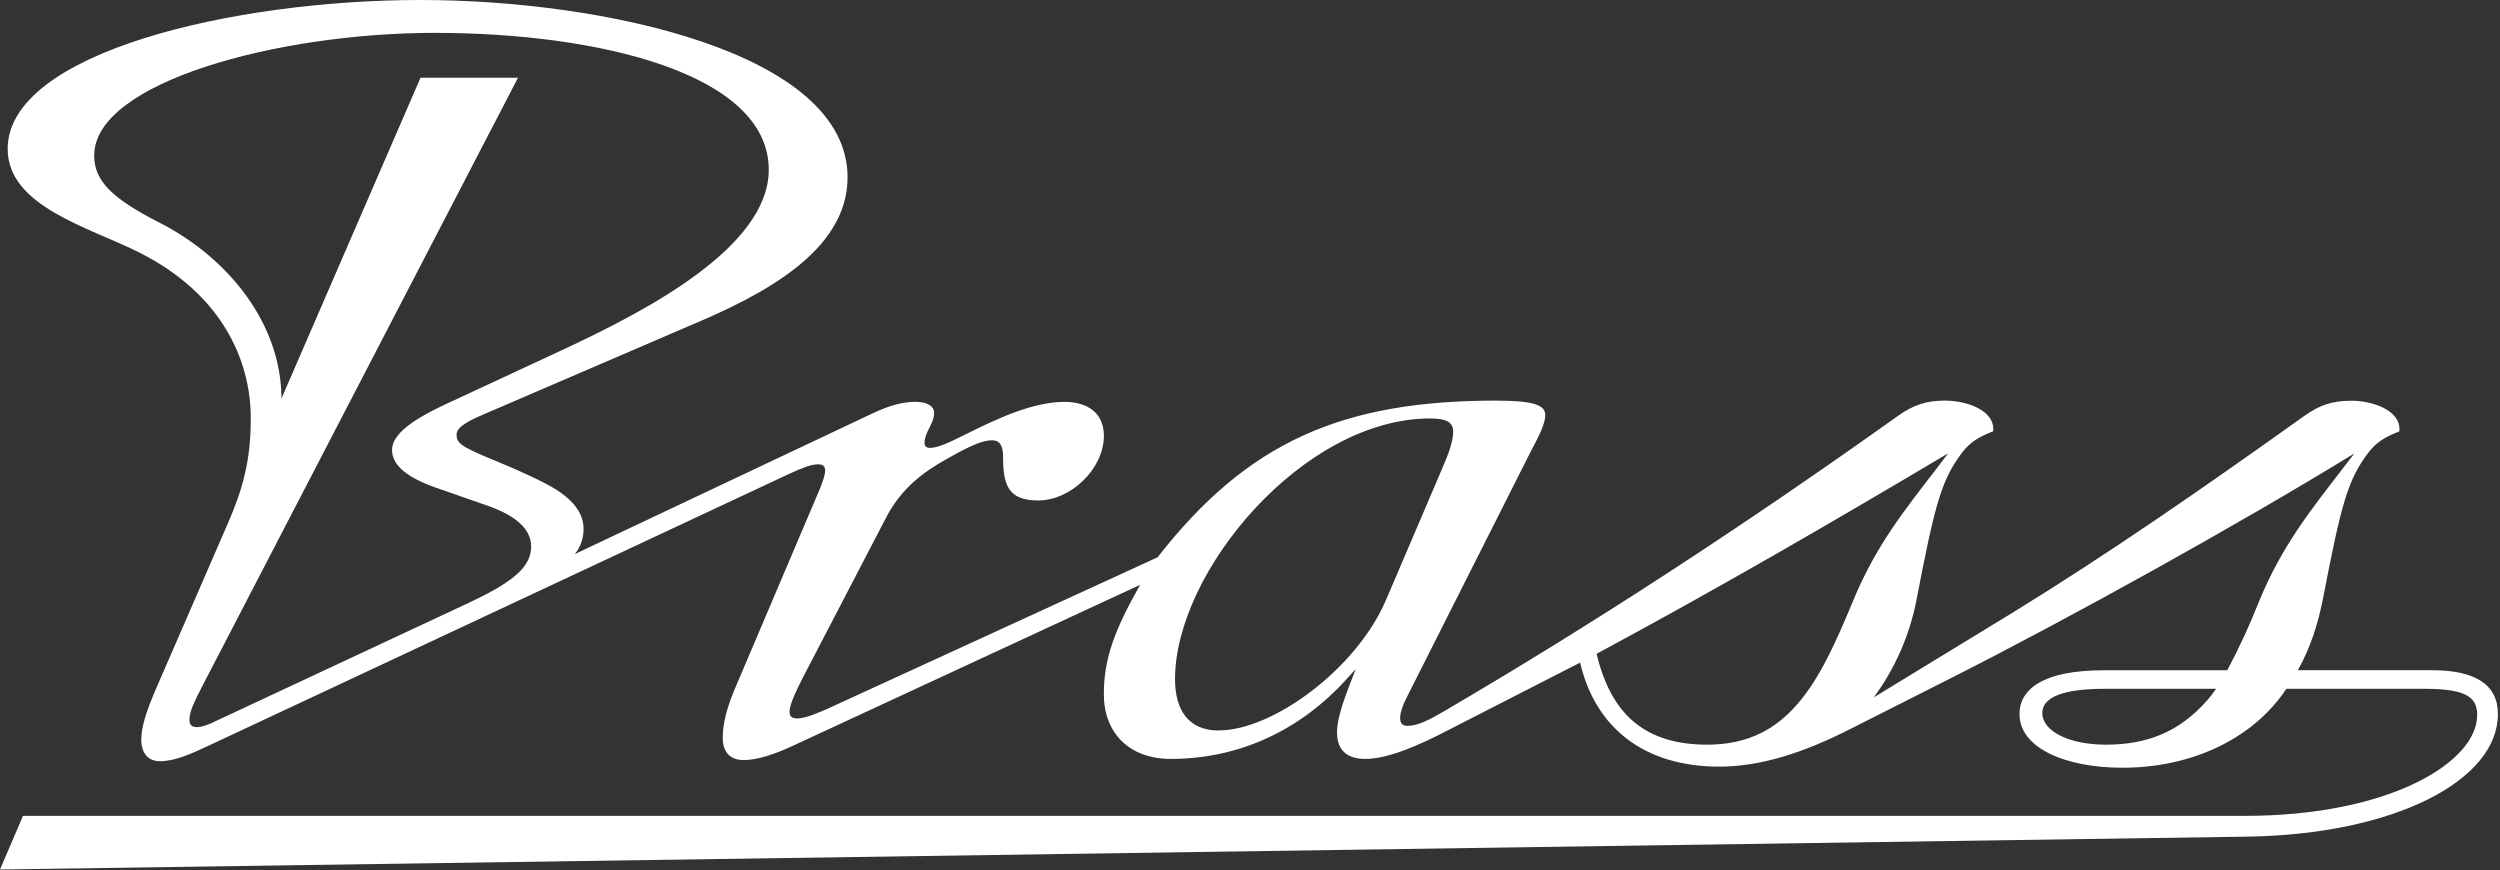 <svg width="1069" height="372" viewBox="0 0 1069 372" fill="none" xmlns="http://www.w3.org/2000/svg">
<rect x="0" y="0" width="1069" height="372" fill="#333333" stroke="none"/>
<path d="M1040 286.58H982.56C988.32 276.23 991.13 266.58 993.19 256.58C1001.19 214.9 1003.96 205.07 1012.85 193.36C1016.13 189.15 1019.85 186.81 1025.96 184.47C1026.9 175.57 1014.73 171.35 1005.36 171.35C997.36 171.35 991.78 173.23 985.23 177.91C942.61 208.35 901.41 236.91 860.23 262.2L801.23 298.2C810.339 285.84 816.577 271.605 819.49 256.53C827.49 214.85 830.26 205.02 839.16 193.31C842.44 189.1 846.16 186.76 852.27 184.42C853.21 175.52 841.03 171.3 831.67 171.3C823.67 171.3 818.09 173.18 811.53 177.86C744.53 225.62 680.42 267.3 617.2 304.29C611.58 307.57 606.43 310.38 601.75 310.38C597.07 310.38 598.47 304.29 601.28 298.67L654.19 193.78C658.41 185.78 660.75 181.14 660.75 177.39C660.75 173.18 655.6 171.3 639.68 171.3C573.68 171.3 533.38 189.1 494.98 238.3L354 303C350.72 304.4 344.63 307.21 340.89 307.21C338.54 307.21 337.61 306.27 337.61 304.4C337.61 301.12 340.42 295.5 343.23 289.88L379.28 220.58C387.28 205.58 399.89 199.04 407.38 194.83C415.81 190.14 420.49 188.27 424.24 188.27C427.51 188.27 428.92 190.61 428.92 195.27C428.92 206.97 430.79 214 443.92 214C457.92 214 472.02 200.42 472.02 186.37C472.02 176.54 465.02 171.85 455.16 171.85C442.05 171.85 427.53 178.41 412.55 185.9C405.06 189.65 400.84 191.52 397.55 191.52C394.74 191.52 394.74 188.71 396.61 184.52C398.01 181.71 399.42 179.36 399.42 176.52C399.42 173.24 395.67 171.83 391.42 171.83C386.27 171.83 380.65 173.24 373.62 176.52L245.79 236.92C248.257 233.877 249.58 230.067 249.53 226.15C249.53 219.6 245.32 213.04 233.61 206.95C224.72 202.27 215.35 198.52 206.45 194.78C198.03 191.03 195.22 189.63 195.22 185.88C195.22 182.13 201.77 179.32 208.33 176.52L295.42 139.05C325.42 126.41 362.42 107.68 362.42 75.84C362.44 22.48 258 0 179.81 0C99.74 0 3.28 22.48 3.28 63.68C3.28 88.5 38.87 97.4 59.94 108.17C94.12 125.49 107.23 153.17 107.23 178.88C107.23 196.67 103.95 208.88 97.4 223.88L67.9 291.78C62.28 304.42 60.41 310.98 60.41 316.6C60.41 319.87 61.81 325.49 68.41 325.49C74.49 325.49 81.05 322.68 89.01 318.94L337.15 202.76C343.24 199.95 346.98 198.54 349.79 198.54C354.01 198.54 353.54 201.82 350.26 209.78L315.61 291.26C310.46 302.97 309.05 309.52 309.05 315.61C309.05 321.7 312.33 325 318 325C323.67 325 331.11 322.66 340 318.45L487.5 250.08C476.69 269.25 472 281.43 472 296.88C472 313.27 482.77 324.51 500.56 324.51C528.66 324.51 554.41 313.27 574.56 291.73L579.71 286.11C575.96 295.94 571.71 305.78 571.71 313.27C571.71 320.27 575.46 324.51 583.88 324.51C593.72 324.51 607.3 318.42 619 312.33L675.66 283.33C682.22 311.42 703.29 327.81 735.13 327.81C752.46 327.81 770.72 322.19 791.79 311.42L833.47 290.35C884.47 264.6 957.09 224.35 1006.73 193.89L1002.04 199.98C988.04 218.24 975.82 233.22 965.99 257.11C962.009 267.19 957.465 277.039 952.38 286.61H899.53C873.78 286.61 863.53 294.61 863.53 305.34C863.53 319.85 883.19 328.28 907.53 328.28C936.53 328.28 960.92 316.58 974.96 298.28C975.96 297.02 976.8 295.77 977.65 294.54H1037.24C1055.5 294.54 1059.24 298.75 1059.24 305.78C1059.24 325.91 1021.78 348.86 959.97 348.86H9.83L0 371.8L960.88 357.75C1023.62 356.82 1068.11 333.87 1068.11 305.31C1068.11 292.66 1058.27 286.58 1040 286.58ZM200.87 257.58L92.72 308.12C88.973 309.993 86.163 310.93 84.29 310.93C82 310.93 81 310 81 307.65C81 303.9 83.81 298.75 86.15 294.07L221.49 33.25H179.81L120.34 170.45C120.34 139.07 98.34 110.51 67.9 95.06C47.76 84.76 40.27 77.26 40.27 66.49C40.27 35.12 118.94 14.05 185.9 14.05C255.67 14.05 328.72 31.37 328.72 72.58C328.72 105.83 275.81 132.99 243.03 148.44L195.73 170.44C181.22 176.99 167.64 184.02 167.64 192.44C167.64 198.99 174.19 204.14 185.9 208.36L208.85 216.36C220.55 220.57 227.11 226.19 227.11 233.68C227.11 241.62 221 248.18 200.88 257.54L200.87 257.58ZM521.17 312.37C508.06 312.37 502.44 303.47 502.44 290.37C502.44 244.48 557.22 178.93 611.54 178.93C618.1 178.93 621.38 180.33 621.38 184.55C621.38 188.77 619.5 193.91 616.22 201.4L592.81 256.19C580.18 286.11 544.12 312.33 521.18 312.33L521.17 312.37ZM730 318.42C703.31 318.42 688.79 305.31 682.71 279.55C733.3 252.39 783.4 223.36 833 193.86L828.36 200C814.31 218.26 802.13 233.24 792.3 257.13C777.78 292.2 764.67 318.42 730 318.42ZM944 299.22C931.82 313.22 917.78 318.42 900.45 318.42C885 318.42 873.29 312.8 873.29 304.84C873.29 297.84 883.12 294.54 899.51 294.54H947.6C946.494 296.17 945.292 297.733 944 299.22Z" fill="white"/>
</svg>
